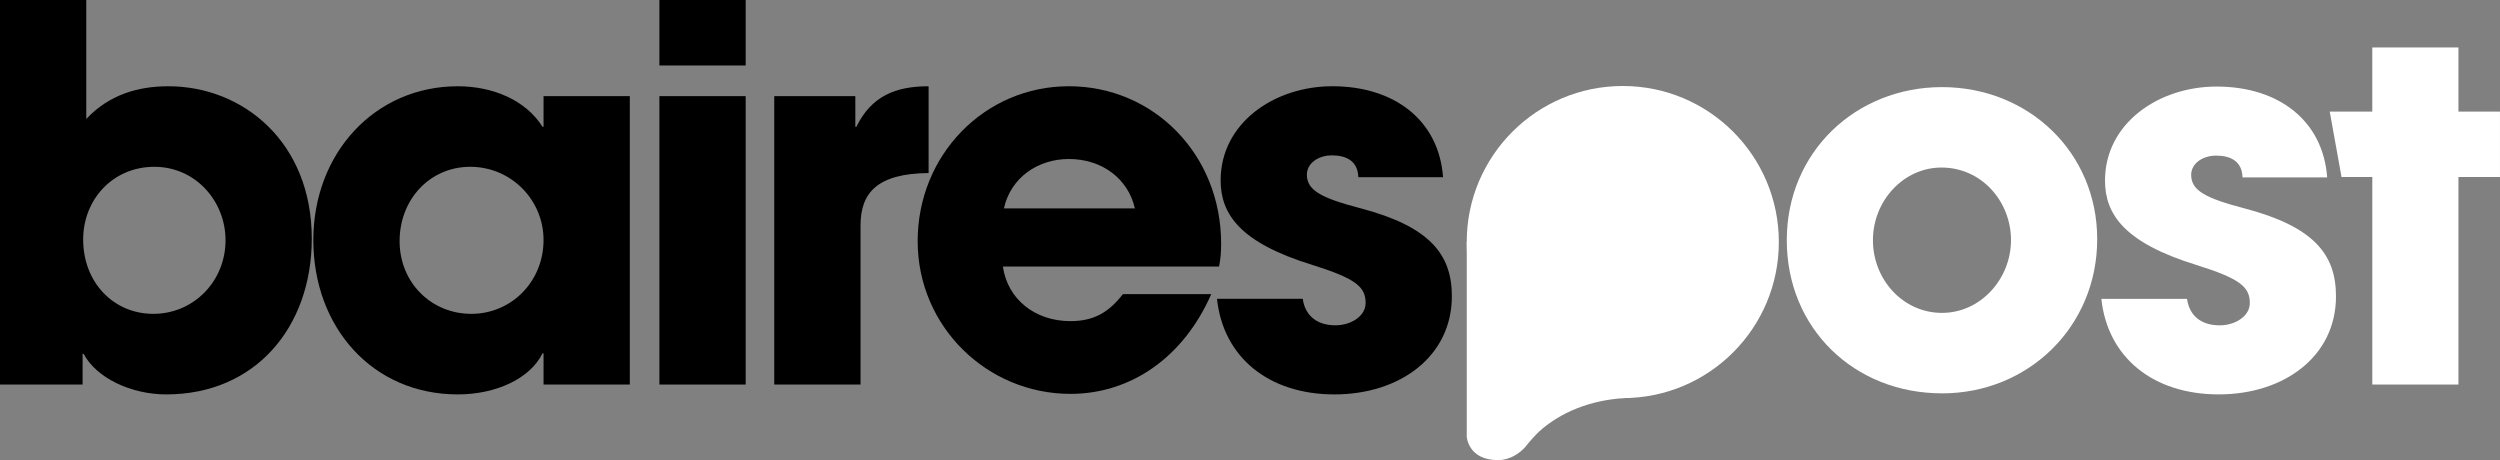 <svg xmlns="http://www.w3.org/2000/svg" id="Layer_2" viewBox="0 0 1218.34 224.24"><rect x="0" y="0" width="1218.34" height="224.24" fill="#808080" stroke="none"/><defs><style>.cls-1{fill:#ffffff;}</style></defs><g id="Layer_1-2"><path d="M0,187.4V0h42.04v57.99c11.14-11.9,25.32-15.95,40.01-15.95,36.47,0,69.89,27.35,69.89,74.2,0,43.31-27.6,75.97-70.91,75.97-16.97,0-33.93-7.85-40.27-19.75h-.51v14.94H0ZM109.91,117c0-18.74-14.43-35.71-34.69-35.71s-34.69,15.95-34.69,35.45c0,20.77,14.69,36.21,34.19,36.21s35.2-15.7,35.2-35.96Z"></path><path d="M264.89,187.4v-15.2h-.51c-6.08,12.41-22.79,20.01-41.28,20.01-41.53,0-70.4-32.67-70.4-75.21s30.14-74.96,70.4-74.96c17.22,0,33.17,6.84,41.28,19.75h.51v-14.94h42.04v140.55h-42.04ZM264.89,117c0-19.75-15.95-35.71-35.71-35.71s-34.44,15.95-34.44,36.21,15.45,35.45,34.95,35.45,35.2-15.7,35.2-35.96Z"></path><path d="M321.35,31.91V0h42.04v31.91h-42.04ZM321.35,187.4V46.85h42.04v140.55h-42.04Z"></path><path d="M377.32,187.4V46.85h39.51v14.94h.51c7.34-14.94,18.99-19.75,35.2-19.75v42.29c-25.07.25-33.17,9.62-33.17,25.58v77.49h-42.04Z"></path><path d="M488.74,129.91c2.28,15.95,15.7,26.59,32.92,26.59,11.4,0,18.74-4.31,25.58-13.17h43.05c-13.42,30.64-39,48.62-68.63,48.62-40.52,0-74.45-32.67-74.45-74.45s32.42-75.47,73.69-75.47,74.2,33.17,74.2,76.73c0,4.05-.25,7.34-1.01,11.14h-105.35ZM553.07,101.55c-3.29-14.43-15.95-24.06-32.16-24.06-15.2,0-28.36,9.12-31.66,24.06h63.82Z"></path><path d="M661.96,86.36c-.25-8.1-6.08-10.64-12.92-10.64s-12.16,4.05-12.16,9.37c0,7.6,6.84,11.4,26.34,16.46,33.43,8.86,44.32,22.29,44.32,42.8,0,29.38-25.32,47.86-57.23,47.86s-54.19-17.98-57.23-46.6h41.79c1.27,8.86,7.6,12.92,15.95,12.92,7.34,0,14.69-4.3,14.69-10.89,0-7.85-4.81-11.9-25.83-18.49-35.45-10.89-44.82-24.82-44.82-41.28,0-27.86,26.08-45.84,54.45-45.84,30.39,0,51.92,16.71,53.94,44.32h-41.28Z"></path><circle class="cls-1" cx="790.84" cy="117.96" r="76.05"></circle><path class="cls-1" d="M751.59,208.97c11.54-9.66,26.81-14.68,42.92-15.09v-87.33l-79.71,11.39v94.89s.67,11.39,15.18,11.39c0,0,6.96.56,13.29-6.32,0,0,4.16-5.46,8.32-8.94Z"></path><path class="cls-1" d="M946.4,191.69c-42.75,0-75.64-31.62-75.64-74.62s33.64-74.62,75.64-74.62,75.64,31.62,75.64,74.12-33.39,75.13-75.64,75.13ZM980.04,117.06c0-18.72-14.17-35.41-33.9-35.41-18.47,0-33.39,16.19-33.39,35.41s14.67,35.42,33.64,35.42,33.64-16.7,33.64-35.42Z"></path><path class="cls-1" d="M1092.87,86.46c-.25-8.09-6.07-10.62-12.9-10.62s-12.14,4.05-12.14,9.36c0,7.59,6.83,11.38,26.31,16.44,33.39,8.85,44.27,22.26,44.27,42.75,0,29.34-25.3,47.81-57.17,47.81s-54.13-17.96-57.17-46.55h41.74c1.26,8.85,7.59,12.9,15.94,12.9,7.34,0,14.67-4.3,14.67-10.88,0-7.84-4.81-11.89-25.8-18.47-35.41-10.88-44.77-24.79-44.77-41.23,0-27.83,26.05-45.79,54.39-45.79,30.36,0,51.86,16.7,53.88,44.27h-41.23Z"></path><path class="cls-1" d="M1156.11,187.39v-101.14h-15l-5.75-31.87h20.74v-31.26h41.99v31.26h20.24v31.87h-20.24v101.14h-41.99Z"></path></g></svg>